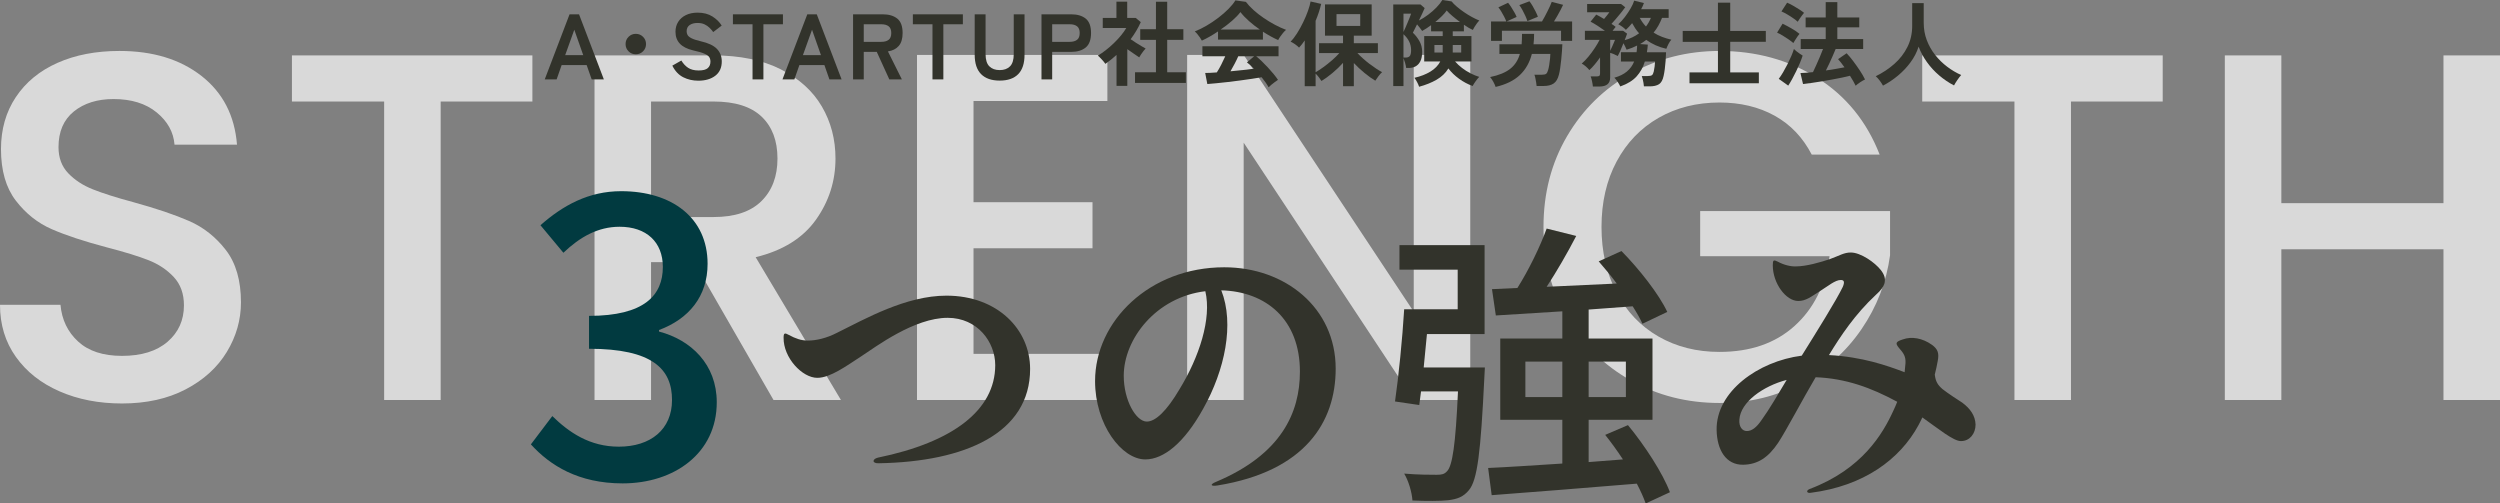 <?xml version="1.0" encoding="UTF-8"?><svg id="_レイヤー_2" xmlns="http://www.w3.org/2000/svg" width="564.73" height="113.727" viewBox="0 0 564.73 113.727"><rect x="0" y="0" width="564.73" height="113.727" fill="#808080" stroke="none"/><defs><style>.cls-1{fill:#fff;}.cls-2{fill:#32332b;}.cls-3{opacity:.7;}.cls-4{fill:#013a40;}</style></defs><g id="_レイヤー_1-2"><g class="cls-3"><path class="cls-1" d="M13.44,88.396c-4.183-1.829-7.467-4.424-9.856-7.784-2.391-3.36-3.584-7.28-3.584-11.76h13.664c.297,3.36,1.624,6.123,3.976,8.288,2.352,2.167,5.656,3.248,9.912,3.248,4.405,0,7.84-1.064,10.304-3.192s3.696-4.872,3.696-8.232c0-2.613-.766-4.741-2.296-6.384-1.531-1.642-3.435-2.912-5.712-3.808-2.278-.896-5.432-1.866-9.464-2.912-5.079-1.344-9.204-2.706-12.376-4.088-3.175-1.381-5.88-3.528-8.12-6.44-2.24-2.912-3.36-6.793-3.36-11.648,0-4.48,1.12-8.4,3.36-11.76,2.24-3.36,5.376-5.936,9.408-7.728,4.032-1.792,8.698-2.688,14-2.688,7.541,0,13.72,1.887,18.536,5.656,4.816,3.771,7.485,8.942,8.008,15.512h-14.112c-.224-2.836-1.568-5.264-4.032-7.28-2.464-2.016-5.712-3.024-9.744-3.024-3.659,0-6.646.935-8.96,2.8-2.315,1.867-3.472,4.555-3.472,8.064,0,2.391.728,4.351,2.184,5.88,1.456,1.531,3.304,2.744,5.544,3.64,2.24.896,5.301,1.867,9.184,2.912,5.152,1.419,9.352,2.838,12.6,4.256,3.248,1.419,6.009,3.604,8.288,6.552,2.276,2.95,3.416,6.888,3.416,11.816,0,3.958-1.064,7.691-3.192,11.2-2.128,3.51-5.227,6.328-9.296,8.456-4.07,2.128-8.867,3.192-14.392,3.192-5.227,0-9.931-.914-14.112-2.744Z"/><path class="cls-1" d="M120.264,12.517v10.416h-20.72v67.424h-12.768V22.933h-20.832v-10.416h54.32Z"/><path class="cls-1" d="M174.729,90.356l-17.92-31.136h-9.744v31.136h-12.768V12.517h26.88c5.973,0,11.032,1.046,15.176,3.136,4.144,2.091,7.241,4.891,9.296,8.4,2.053,3.511,3.08,7.431,3.08,11.76,0,5.079-1.475,9.688-4.424,13.832-2.951,4.144-7.487,6.963-13.608,8.456l19.264,32.256h-15.232ZM147.065,49.028h14.112c4.778,0,8.381-1.193,10.808-3.584,2.426-2.389,3.64-5.6,3.64-9.632s-1.195-7.186-3.584-9.464c-2.391-2.277-6.011-3.416-10.864-3.416h-14.112v26.096Z"/><path class="cls-1" d="M219.909,22.82v22.848h26.88v10.416h-26.88v23.856h30.24v10.416h-43.008V12.404h43.008v10.416h-30.24Z"/><path class="cls-1" d="M332.12,90.356h-12.768l-38.417-58.128v58.128h-12.768V12.404h12.768l38.417,58.016V12.404h12.768v77.952Z"/><path class="cls-1" d="M409.253,34.917c-2.016-3.881-4.815-6.813-8.399-8.792-3.584-1.978-7.729-2.968-12.433-2.968-5.151,0-9.743,1.159-13.775,3.472-4.032,2.315-7.188,5.6-9.464,9.856-2.278,4.256-3.416,9.184-3.416,14.784s1.138,10.547,3.416,14.84c2.276,4.294,5.432,7.599,9.464,9.912,4.032,2.315,8.624,3.472,13.775,3.472,6.944,0,12.581-1.941,16.912-5.824,4.33-3.881,6.981-9.146,7.952-15.792h-29.231v-10.192h42.896v9.968c-.822,6.048-2.968,11.611-6.439,16.688-3.473,5.079-7.991,9.128-13.553,12.152-5.562,3.024-11.742,4.536-18.536,4.536-7.318,0-14-1.697-20.048-5.096-6.048-3.397-10.847-8.12-14.392-14.168-3.547-6.048-5.32-12.88-5.32-20.496s1.773-14.448,5.32-20.496c3.545-6.048,8.361-10.77,14.448-14.168,6.084-3.397,12.748-5.096,19.991-5.096,8.288,0,15.661,2.035,22.12,6.104,6.458,4.071,11.145,9.839,14.057,17.304h-15.345Z"/><path class="cls-1" d="M488.537,12.517v10.416h-20.72v67.424h-12.768V22.933h-20.832v-10.416h54.319Z"/><path class="cls-1" d="M564.73,12.517v77.84h-12.768v-34.048h-36.624v34.048h-12.769V12.517h12.769v33.376h36.624V12.517h12.768Z"/></g><path class="cls-4" d="M119.923,100.381l4.838-6.393c3.802,3.715,8.467,6.912,15.033,6.912,7.171,0,12.009-3.888,12.009-10.54,0-6.998-4.406-11.577-18.748-11.577v-7.43c12.527,0,16.675-4.666,16.675-11.059,0-5.616-3.715-9.072-9.763-9.072-4.925,0-8.985,2.333-12.7,5.875l-5.184-6.221c5.097-4.492,10.886-7.689,18.229-7.689,11.404,0,19.525,5.961,19.525,16.415,0,7.344-4.233,12.441-10.973,14.946v.346c7.258,1.901,13.046,7.43,13.046,15.983,0,11.491-9.59,18.316-21.253,18.316-10.022,0-16.415-4.061-20.735-8.812Z"/><path class="cls-2" d="M182.482,76.935c1.87,0,4.207-.534,6.544-1.736,6.477-3.205,15.625-8.414,24.772-8.414,11.485,0,18.896,7.612,18.896,16.56,0,14.49-14.623,20.967-34.188,21.301-1.535.066-1.535-.935-.2-1.269,16.96-3.472,26.509-10.75,26.509-20.9,0-5.208-4.006-10.684-10.75-10.684-7.546,0-16.227,6.544-19.498,8.681-3.405,2.204-7.011,4.875-9.949,4.875-3.405,0-7.679-4.541-7.611-9.081,0-1.068.267-1.135,1.201-.601,1.469.801,2.805,1.269,4.273,1.269Z"/><path class="cls-2" d="M274.678,108.853c14.757-6.21,18.963-15.625,18.963-24.906,0-11.819-7.679-18.095-17.761-18.362,3.005,7.612.801,18.028-4.073,26.709-4.273,7.746-8.947,11.485-13.088,11.485-5.342,0-11.351-7.879-11.351-17.695,0-13.488,12.286-25.708,29.179-25.708,13.756,0,25.174,9.148,25.174,22.903,0,12.085-6.944,23.17-26.643,26.375-1.603.267-1.869-.2-.4-.801ZM259.053,95.231c1.937,0,4.474-2.337,7.412-7.345,4.407-7.211,7.278-15.892,5.809-22.102-11.15,1.335-18.429,10.817-18.429,19.097,0,5.608,2.805,10.35,5.208,10.35Z"/><path class="cls-2" d="M329.281,69.857v-8.948h-13.154v-5.542h19.23v20.099h-13.021l-.734,7.545h13.821s-.066,1.669-.133,2.538c-.802,16.426-1.536,22.903-3.473,25.173-1.269,1.536-2.604,2.003-4.607,2.27-1.803.201-4.874.201-8.146.067-.133-1.87-.867-4.407-1.869-6.076,3.139.267,6.076.267,7.345.267,1.136,0,1.736-.134,2.337-.801,1.202-1.202,1.937-5.943,2.471-18.029h-8.347l-.4,3.072-5.476-.801c.802-5.542,1.67-14.156,2.07-20.833h12.086ZM352.918,76.468v-6.143l-15.023.935-.868-5.942,5.743-.267c2.537-4.006,5.141-9.348,6.61-13.421l6.677,1.669c-2.003,3.873-4.407,8.013-6.677,11.485l15.825-.734c-1.336-1.803-2.738-3.473-4.073-5.008l5.142-2.337c4.006,4.073,8.479,9.749,10.35,13.755l-5.609,2.671c-.534-1.202-1.269-2.471-2.203-3.94l-9.949.735v6.543h14.423v18.362h-14.423v9.548l7.745-.601c-1.269-1.937-2.671-3.873-4.006-5.542l5.142-2.204c3.806,4.607,7.879,10.884,9.481,15.157l-5.476,2.538c-.467-1.336-1.135-2.805-2.003-4.474-11.818,1.001-24.172,1.937-32.785,2.604l-.802-6.143c4.607-.201,10.417-.601,16.76-1.002v-9.882h-14.021v-18.362h14.021ZM344.572,89.689h8.346v-8.013h-8.346v8.013ZM358.861,89.689h8.413v-8.013h-8.413v8.013Z"/><path class="cls-2" d="M409.004,111.323c-.936.134-1.068-.534-.201-.868,11.819-4.474,16.493-12.42,18.897-17.695.333-.668.601-1.335.868-2.003-5.943-3.205-11.619-5.275-18.43-5.542-2.805,4.741-6.744,12.219-8.48,14.824-2.203,3.271-4.54,4.874-7.879,4.941-3.939.067-5.942-3.405-6.01-7.879-.133-8.614,9.349-15.491,19.23-16.76,3.205-5.141,7.812-12.486,9.281-15.558.468-1.135.268-1.536-.467-1.536-1.269,0-2.805,1.336-4.741,2.538-2.003,1.269-3.138,2.204-4.874,2.204-2.738,0-5.742-3.939-5.742-8.08,0-1.202.2-1.269,1.135-.801,1.336.734,2.938,1.135,4.14,1.068,2.271,0,5.542-.935,7.679-1.669,2.204-.801,3.139-1.469,4.675-1.469,2.203,0,5.408,2.204,6.811,4.006,1.536,2.003,1.068,3.605-1.136,5.542-4.74,4.407-8.012,9.348-10.616,13.622,7.545.401,13.021,2.337,17.094,3.873.066-.801.134-1.469.2-2.07.066-1.469-.4-2.204-1.469-3.405-.868-1.068-.802-1.402.868-1.937,2.003-.734,4.474-.267,6.543,1.202,1.402,1.001,1.67,1.936,1.336,3.672-.2,1.068-.4,2.07-.668,3.071.2,1.603.668,2.337,1.736,3.272,1.068.868,3.739,2.604,4.474,3.072,1.803,1.335,2.938,2.938,3.005,4.941,0,2.07-1.336,3.739-3.272,3.739-1.669.067-5.141-2.804-8.747-5.342-.267.534-.534,1.135-.868,1.736-4.206,7.746-12.353,13.755-24.371,15.291ZM394.581,97.368c1.068,0,2.137-.668,3.472-2.671,1.336-1.803,3.807-5.943,5.542-8.881-5.342,1.402-10.416,5.008-10.684,8.947-.134,1.669.668,2.604,1.67,2.604Z"/><path class="cls-2" d="M123.051,17.934l5.607-14.7h2.142l5.607,14.7h-2.751l-1.134-3.234h-5.649l-1.134,3.234h-2.688ZM127.671,12.453h4.074l-2.016-5.733-2.058,5.733Z"/><path class="cls-2" d="M143.621,12.264c-.644,0-1.19-.224-1.638-.672s-.672-.994-.672-1.638.224-1.19.672-1.638c.448-.448.994-.672,1.638-.672s1.19.224,1.638.672c.448.448.672.994.672,1.638s-.224,1.19-.672,1.638c-.448.448-.995.672-1.638.672Z"/><path class="cls-2" d="M157.733,18.228c-1.232,0-2.363-.259-3.392-.777-1.029-.518-1.852-1.393-2.468-2.625l2.037-1.155c.42.7.931,1.25,1.533,1.649.602.399,1.393.598,2.373.598s1.669-.178,2.068-.535c.399-.357.599-.844.599-1.46,0-.392-.088-.728-.263-1.008-.175-.28-.539-.542-1.092-.788-.553-.245-1.404-.493-2.552-.745-1.358-.322-2.362-.833-3.013-1.533-.651-.7-.977-1.589-.977-2.667,0-.854.206-1.606.619-2.257.413-.651.994-1.159,1.743-1.523.749-.364,1.627-.546,2.636-.546,1.33,0,2.45.291,3.36.872.91.581,1.603,1.264,2.079,2.047l-1.911,1.47c-.238-.336-.518-.662-.84-.977-.322-.315-.7-.574-1.134-.777s-.959-.305-1.575-.305c-.729,0-1.32.158-1.775.473s-.682.788-.682,1.417c0,.28.066.549.199.809.133.259.427.507.882.745.455.238,1.158.469,2.11.693,1.68.378,2.891.945,3.633,1.701.742.756,1.113,1.708,1.113,2.856,0,1.4-.487,2.475-1.459,3.224-.974.749-2.258,1.124-3.854,1.124Z"/><path class="cls-2" d="M169.992,17.934V5.481h-4.431v-2.247h11.298v2.247h-4.41v12.453h-2.457Z"/><path class="cls-2" d="M176.754,17.934l5.607-14.7h2.142l5.607,14.7h-2.751l-1.134-3.234h-5.649l-1.134,3.234h-2.688ZM181.374,12.453h4.074l-2.016-5.733-2.058,5.733Z"/><path class="cls-2" d="M192.699,17.934V3.234h6.72c1.372,0,2.46.322,3.266.966.805.644,1.208,1.729,1.208,3.255,0,1.288-.294,2.265-.882,2.93-.588.665-1.4,1.074-2.436,1.229l3.15,6.321h-2.835l-2.835-6.216h-2.94v6.216h-2.415ZM195.114,9.45h3.969c.714,0,1.267-.154,1.659-.462.392-.308.588-.819.588-1.533,0-.7-.196-1.204-.588-1.512-.392-.308-.945-.462-1.659-.462h-3.969v3.969Z"/><path class="cls-2" d="M210.639,17.934V5.481h-4.431v-2.247h11.298v2.247h-4.41v12.453h-2.457Z"/><path class="cls-2" d="M225.826,18.207c-1.834,0-3.234-.486-4.2-1.459-.966-.973-1.449-2.432-1.449-4.378V3.234h2.457v9.009c0,1.26.284,2.173.851,2.74.567.567,1.347.851,2.342.851s1.771-.283,2.331-.851c.56-.567.84-1.48.84-2.74V3.234h2.436v9.135c0,1.946-.476,3.406-1.428,4.378-.952.973-2.345,1.459-4.179,1.459Z"/><path class="cls-2" d="M235.264,17.934V3.234h6.72c1.372,0,2.46.322,3.266.966.805.644,1.208,1.729,1.208,3.255s-.403,2.618-1.208,3.276c-.805.658-1.894.987-3.266.987h-4.305v6.216h-2.415ZM237.678,9.45h3.969c.714,0,1.267-.154,1.659-.462.392-.308.588-.819.588-1.533,0-.7-.196-1.204-.588-1.512-.392-.308-.945-.462-1.659-.462h-3.969v3.969Z"/><path class="cls-2" d="M252.214,19.404v-6.993c-.392.35-.798.697-1.218,1.04-.42.343-.854.668-1.302.977-.182-.28-.448-.609-.798-.987s-.651-.672-.903-.882c.56-.322,1.151-.725,1.774-1.208s1.235-1.015,1.837-1.596c.602-.581,1.148-1.168,1.638-1.764.49-.595.882-1.151,1.176-1.669h-5.313v-2.268h3.087V.378h2.436v3.675h1.931l1.135.945c-.588,1.316-1.352,2.604-2.289,3.864.363.252.76.514,1.186.787.428.273.838.525,1.229.756.393.231.715.417.967.556-.141.14-.305.333-.494.578-.188.245-.371.497-.545.756-.176.259-.312.48-.41.662-.377-.252-.805-.542-1.281-.872-.476-.329-.944-.654-1.406-.977v8.295h-2.436ZM256.393,18.732v-2.415h4.727v-7.308h-3.551v-2.415h3.551V.399h2.541v6.195h3.652v2.415h-3.652v7.308h4.221v2.415h-11.488Z"/><path class="cls-2" d="M271.486,9.177c-.099-.196-.238-.427-.42-.693-.183-.266-.378-.525-.588-.777s-.406-.455-.588-.609c.867-.336,1.76-.773,2.677-1.312s1.803-1.134,2.657-1.785c.854-.651,1.616-1.316,2.288-1.995.673-.679,1.19-1.319,1.555-1.921l2.373.336c.447.602,1.021,1.218,1.722,1.848s1.467,1.229,2.3,1.795,1.683,1.082,2.551,1.543,1.701.84,2.499,1.134c-.21.168-.434.396-.672.682-.238.287-.458.578-.661.872s-.354.546-.451.756c-.546-.238-1.11-.518-1.69-.84-.582-.322-1.166-.672-1.754-1.05v1.785h-10.143v-1.848c-.645.434-1.281.83-1.911,1.187s-1.212.654-1.743.893ZM286.564,19.719c-.168-.322-.389-.679-.662-1.071-.272-.392-.577-.791-.913-1.197-.645.112-1.386.231-2.227.357-.84.126-1.729.252-2.667.378-.938.126-1.865.242-2.782.347s-1.771.196-2.562.273c-.791.077-1.467.136-2.026.178l-.483-2.499c.308,0,.689-.01,1.145-.031s.948-.053,1.48-.095c.322-.49.654-1.071.997-1.743.344-.672.647-1.309.914-1.911h-5.166v-2.247h17.199v2.247h-5.062c.378.294.798.665,1.26,1.113.463.448.932.928,1.407,1.438.476.511.914,1.012,1.312,1.502.399.49.718.917.956,1.281-.183.112-.413.273-.693.483s-.554.423-.819.641c-.266.217-.469.402-.608.557ZM275.729,6.678h8.861c-.854-.588-1.666-1.221-2.436-1.901-.771-.679-1.421-1.361-1.953-2.047-.477.63-1.113,1.292-1.911,1.984-.798.693-1.652,1.348-2.562,1.964ZM277.954,16.107c.938-.084,1.869-.178,2.793-.283s1.764-.207,2.521-.305c-.603-.616-1.135-1.092-1.597-1.428l1.639-1.386h-3.592c-.238.546-.514,1.117-.829,1.711-.315.595-.627,1.159-.935,1.69Z"/><path class="cls-2" d="M294.726,19.467v-10.332c-.21.308-.42.595-.63.861-.211.266-.428.518-.651.756-.225-.238-.519-.486-.882-.746-.364-.259-.707-.458-1.029-.598.49-.49.979-1.124,1.47-1.9.49-.777.948-1.607,1.376-2.489.427-.882.787-1.736,1.081-2.562.294-.826.49-1.533.588-2.121l2.395.546c-.141.602-.315,1.225-.525,1.869-.21.644-.455,1.295-.734,1.953v11.613c.518-.294,1.105-.679,1.764-1.155.658-.476,1.309-.994,1.953-1.554.644-.56,1.189-1.099,1.638-1.617h-4.578v-2.226h5.418v-1.701h-4.074V.987h10.543v7.077h-4.032v1.701h5.438v2.226h-4.62c.364.392.784.801,1.261,1.229.476.427.973.836,1.49,1.229.519.392,1.022.749,1.513,1.071.489.322.924.581,1.302.777-.267.238-.543.546-.829.924-.287.378-.522.714-.704,1.008-.77-.462-1.589-1.05-2.457-1.764-.868-.714-1.666-1.456-2.394-2.226v5.229h-2.437v-5.271c-.714.798-1.509,1.561-2.383,2.289-.876.729-1.705,1.331-2.489,1.806-.154-.252-.354-.536-.599-.851s-.486-.584-.724-.808v2.835h-2.457ZM301.907,5.859h5.355v-2.667h-5.355v2.667Z"/><path class="cls-2" d="M320.561,19.593c-.098-.322-.248-.672-.451-1.05s-.402-.7-.599-.966c1.4-.322,2.604-.791,3.612-1.407,1.008-.616,1.75-1.378,2.226-2.289h-3.633v-5.733h4.179v-1.071h-2.625v-1.386c-.336.252-.675.487-1.019.704-.343.217-.675.417-.997.599-.126-.182-.301-.42-.525-.714-.224-.294-.434-.553-.63-.777-.196.406-.381.781-.557,1.124-.175.343-.304.599-.388.767.56.518,1.05,1.141,1.47,1.869s.63,1.54.63,2.436-.137,1.61-.409,2.142c-.273.532-.634.917-1.082,1.155-.448.238-.952.357-1.512.357h-.609c-.042-.364-.126-.759-.252-1.187-.126-.427-.245-.773-.356-1.04v6.321h-2.311V1.008h6.153l.945.819c-.112.28-.291.679-.536,1.197-.245.518-.5,1.058-.767,1.617.729-.378,1.429-.819,2.101-1.323.672-.504,1.288-1.042,1.848-1.617s1.008-1.141,1.344-1.701l2.079.315c.322.392.731.798,1.229,1.218s1.036.83,1.617,1.229,1.169.759,1.764,1.082c.596.322,1.151.588,1.67.798-.168.154-.351.364-.546.63-.196.266-.378.536-.546.809s-.294.5-.378.683c-.267-.112-.574-.27-.925-.473-.35-.203-.714-.438-1.092-.704v1.491h-2.52v1.071h4.221v5.733h-3.696c.448.519.974,1.008,1.575,1.47s1.239.865,1.911,1.208c.672.343,1.33.613,1.974.809-.266.266-.546.605-.84,1.019-.294.413-.511.759-.65,1.04-1.078-.392-2.097-.935-3.056-1.628-.959-.693-1.768-1.473-2.426-2.341-.616,1.022-1.494,1.866-2.636,2.531-1.141.665-2.467,1.2-3.979,1.606ZM317.033,7.224c.126-.252.272-.574.44-.966s.34-.794.515-1.208.332-.798.473-1.155c.14-.357.238-.626.294-.809h-1.722v4.137ZM317.033,12.999h.566c.35,0,.63-.108.84-.326.21-.217.315-.675.315-1.375,0-1.344-.574-2.534-1.722-3.57v5.271ZM324.026,11.865h1.868v-1.701h-1.868v1.701ZM324.215,4.977h5.586c-.602-.448-1.18-.906-1.732-1.375-.553-.469-.977-.878-1.271-1.229-.266.392-.63.816-1.092,1.271-.462.455-.959.9-1.491,1.333ZM328.163,11.865h1.911v-1.701h-1.911v1.701Z"/><path class="cls-2" d="M337.844,19.635c-.099-.322-.263-.697-.493-1.124-.231-.427-.48-.794-.746-1.103,1.975-.406,3.489-1.029,4.547-1.869,1.057-.84,1.781-1.96,2.173-3.36h-4.619v-2.184h5.019c.028-.364.049-.742.063-1.134.014-.392.021-.798.021-1.218h2.73c0,.812-.042,1.596-.126,2.352h6.51c-.015.406-.042.914-.084,1.522s-.099,1.25-.168,1.921c-.07.672-.147,1.31-.231,1.911-.084.602-.182,1.106-.294,1.512-.238.952-.634,1.617-1.187,1.995s-1.312.567-2.278.567h-1.575c-.014-.224-.049-.501-.104-.83-.057-.329-.116-.651-.179-.966-.063-.315-.137-.563-.221-.745h1.638c.49,0,.826-.066,1.009-.2.182-.133.336-.423.462-.872.084-.266.164-.637.241-1.113s.14-.952.189-1.428c.049-.476.073-.84.073-1.092h-4.179c-.505,1.96-1.418,3.56-2.741,4.798-1.323,1.239-3.14,2.125-5.449,2.657ZM336.814,9.24v-4.389h3.444c-.112-.322-.273-.686-.483-1.092s-.431-.798-.661-1.176c-.231-.378-.444-.686-.641-.924l2.184-1.029c.211.238.441.553.693.945s.493.791.725,1.197c.231.406.402.756.515,1.05l-2.269,1.029h8.001c.168-.28.36-.62.578-1.019.217-.399.434-.815.65-1.25.218-.434.413-.843.589-1.229.175-.385.304-.696.388-.935l2.562.672c-.141.322-.325.7-.557,1.134-.231.434-.477.882-.735,1.344-.259.462-.514.889-.767,1.281h4.096v4.389h-2.499v-2.289h-13.356v2.289h-2.457ZM345.025,4.767c-.098-.322-.248-.71-.451-1.166-.203-.455-.427-.903-.672-1.344-.245-.441-.479-.809-.704-1.103l2.289-.861c.21.252.441.592.693,1.019.252.427.49.865.714,1.312.224.448.392.833.504,1.155l-2.373.987Z"/><path class="cls-2" d="M359.82,19.551c-.028-.322-.091-.718-.189-1.187-.098-.469-.202-.836-.314-1.103h1.365c.266,0,.458-.042.577-.126s.179-.259.179-.525v-3.633c-.393.56-.791,1.085-1.197,1.575s-.812.917-1.218,1.281c-.21-.266-.479-.542-.809-.83-.329-.287-.634-.5-.913-.64.489-.42.99-.938,1.501-1.554.511-.616.99-1.263,1.438-1.942s.812-1.298,1.092-1.858h-3.317v-2.058h4.515c-.519-.378-1.071-.756-1.659-1.134-.588-.378-1.112-.686-1.575-.924l1.281-1.596c.252.126.528.273.83.441.301.168.612.35.935.546.21-.238.434-.511.672-.819.237-.308.412-.539.524-.693h-5.019V.903h7.665l.944.735c-.224.322-.518.707-.882,1.155-.364.448-.742.903-1.134,1.365s-.756.875-1.092,1.239c.182.112.35.224.504.336.154.112.301.224.441.336-.07.098-.169.224-.295.378-.126.154-.259.322-.398.504h2.373l.902.651c-.056.154-.129.361-.22.62-.092.259-.2.542-.326.851,1.232-.336,2.317-.854,3.256-1.554-.309-.336-.589-.693-.841-1.071-.252-.378-.497-.784-.734-1.218-.225.28-.455.546-.693.798-.238.252-.476.49-.714.714-.225-.238-.497-.473-.819-.704s-.623-.417-.902-.557c.504-.448,1-.994,1.49-1.638s.928-1.298,1.312-1.964c.386-.665.647-1.242.788-1.732l2.205.546c-.168.462-.378.924-.63,1.386h6.216v1.953h-1.491c-.252.63-.532,1.222-.84,1.774-.309.553-.665,1.075-1.071,1.564.588.378,1.222.697,1.9.956.679.259,1.383.473,2.11.641-.224.238-.44.563-.65.976-.21.414-.371.774-.483,1.082-.854-.196-1.659-.462-2.415-.798s-1.463-.742-2.121-1.218c-.42.336-.882.651-1.386.945l1.743.126c-.015.294-.042.585-.084.872-.042.287-.084.57-.126.851h4.326c-.015.616-.046,1.253-.095,1.911-.049.658-.112,1.285-.189,1.88s-.164,1.109-.262,1.543c-.196.938-.547,1.568-1.051,1.89-.504.322-1.211.483-2.121.483h-1.28c-.015-.21-.046-.466-.095-.767-.049-.301-.108-.595-.179-.882-.07-.287-.14-.514-.21-.682h1.281c.504,0,.843-.066,1.019-.2.175-.133.312-.41.409-.83.07-.322.133-.689.189-1.103.056-.413.091-.794.104-1.145h-2.31c-.393,1.302-1.012,2.422-1.858,3.36-.848.938-2.076,1.694-3.686,2.268-.126-.28-.322-.624-.588-1.029-.267-.406-.519-.721-.757-.945,1.162-.322,2.107-.788,2.835-1.396.729-.609,1.274-1.361,1.639-2.258h-2.982v-2.1h3.528c.069-.462.111-.966.126-1.512-.351.182-.722.35-1.113.504-.392.154-.812.301-1.26.441-.098-.224-.207-.462-.325-.714-.119-.252-.249-.504-.389-.756-.225.574-.459,1.138-.704,1.69-.245.553-.444.956-.598,1.208-.21-.126-.477-.259-.799-.399-.322-.14-.623-.245-.902-.315v5.565c0,1.358-.812,2.037-2.437,2.037h-1.47ZM363.727,11.487c.14-.28.283-.588.431-.924.146-.336.283-.651.409-.945s.21-.497.252-.609h-1.092v2.478ZM371.812,5.985c.462-.602.833-1.252,1.113-1.953h-2.521c.406.756.875,1.407,1.407,1.953Z"/><path class="cls-2" d="M381.644,18.816v-2.457h6.426v-6.909h-7.959v-2.457h7.959V.609h2.772v6.384h8.043v2.457h-8.043v6.909h6.468v2.457h-15.666Z"/><path class="cls-2" d="M405.104,9.723c-.252-.224-.599-.49-1.039-.798-.441-.308-.899-.605-1.376-.893-.476-.287-.896-.507-1.26-.662l1.239-2.016c.616.294,1.284.648,2.005,1.061.722.413,1.327.823,1.817,1.229-.112.126-.263.326-.452.599-.188.273-.371.549-.546.83s-.305.497-.389.651ZM403.95,19.341l-2.143-1.533c.322-.42.651-.917.987-1.491.336-.574.661-1.172.977-1.795.314-.623.602-1.235.86-1.837.26-.602.459-1.141.599-1.617.112.126.291.287.536.483.244.196.5.385.767.567.266.182.489.329.672.441-.154.49-.357,1.04-.609,1.648s-.532,1.229-.84,1.858c-.309.63-.616,1.229-.924,1.795-.309.567-.603,1.061-.882,1.481ZM406.092,4.914c-.238-.224-.577-.49-1.019-.798s-.903-.602-1.386-.882c-.483-.28-.907-.497-1.271-.651l1.281-1.974c.378.154.812.371,1.302.651.489.28.966.567,1.428.861s.826.553,1.092.777c-.112.126-.266.322-.462.588-.196.266-.385.532-.566.798-.183.266-.315.476-.399.63ZM419.175,19.362c-.14-.308-.322-.655-.546-1.04-.225-.385-.47-.788-.735-1.208-.448.126-1.019.259-1.711.399-.693.14-1.446.287-2.258.441-.812.154-1.628.297-2.446.431-.819.133-1.593.252-2.32.357-.729.105-1.352.185-1.869.241l-.588-2.478c.378-.014.809-.038,1.291-.073.483-.035.998-.081,1.544-.137.224-.462.472-.998.745-1.606s.546-1.231.819-1.869c.272-.637.507-1.222.703-1.754h-5.04v-2.247h5.649v-2.646h-4.536v-2.226h4.536V.483h2.625v3.465h4.956v2.226h-4.956v2.646h5.838v2.247h-6.216c-.196.476-.42,1.005-.673,1.585-.252.582-.511,1.155-.776,1.722-.267.567-.519,1.082-.756,1.543.756-.112,1.494-.227,2.215-.346.722-.119,1.383-.242,1.984-.368-.266-.364-.521-.707-.766-1.029-.245-.322-.473-.595-.683-.819l1.932-1.323c.448.462.931,1.036,1.449,1.722.518.687,1.021,1.396,1.512,2.132.49.735.889,1.425,1.197,2.068-.322.14-.687.347-1.092.62-.406.273-.749.535-1.029.788Z"/><path class="cls-2" d="M425.353,19.341c-.195-.35-.44-.725-.734-1.124-.294-.399-.596-.731-.903-.998,1.554-.756,2.954-1.684,4.2-2.783,1.246-1.099,2.229-2.369,2.95-3.812.721-1.442,1.082-3.031,1.082-4.767V.714h2.604v4.431c0,1.4.231,2.709.693,3.927.462,1.218,1.092,2.331,1.89,3.339s1.701,1.894,2.709,2.656c1.008.763,2.065,1.39,3.171,1.88-.266.294-.557.672-.871,1.134-.315.462-.563.868-.745,1.218-1.19-.616-2.311-1.372-3.36-2.268s-1.971-1.897-2.762-3.003-1.417-2.268-1.879-3.486c-.406,1.26-1.016,2.44-1.827,3.539-.812,1.099-1.751,2.093-2.814,2.982-1.064.889-2.198,1.648-3.402,2.279Z"/></g></svg>